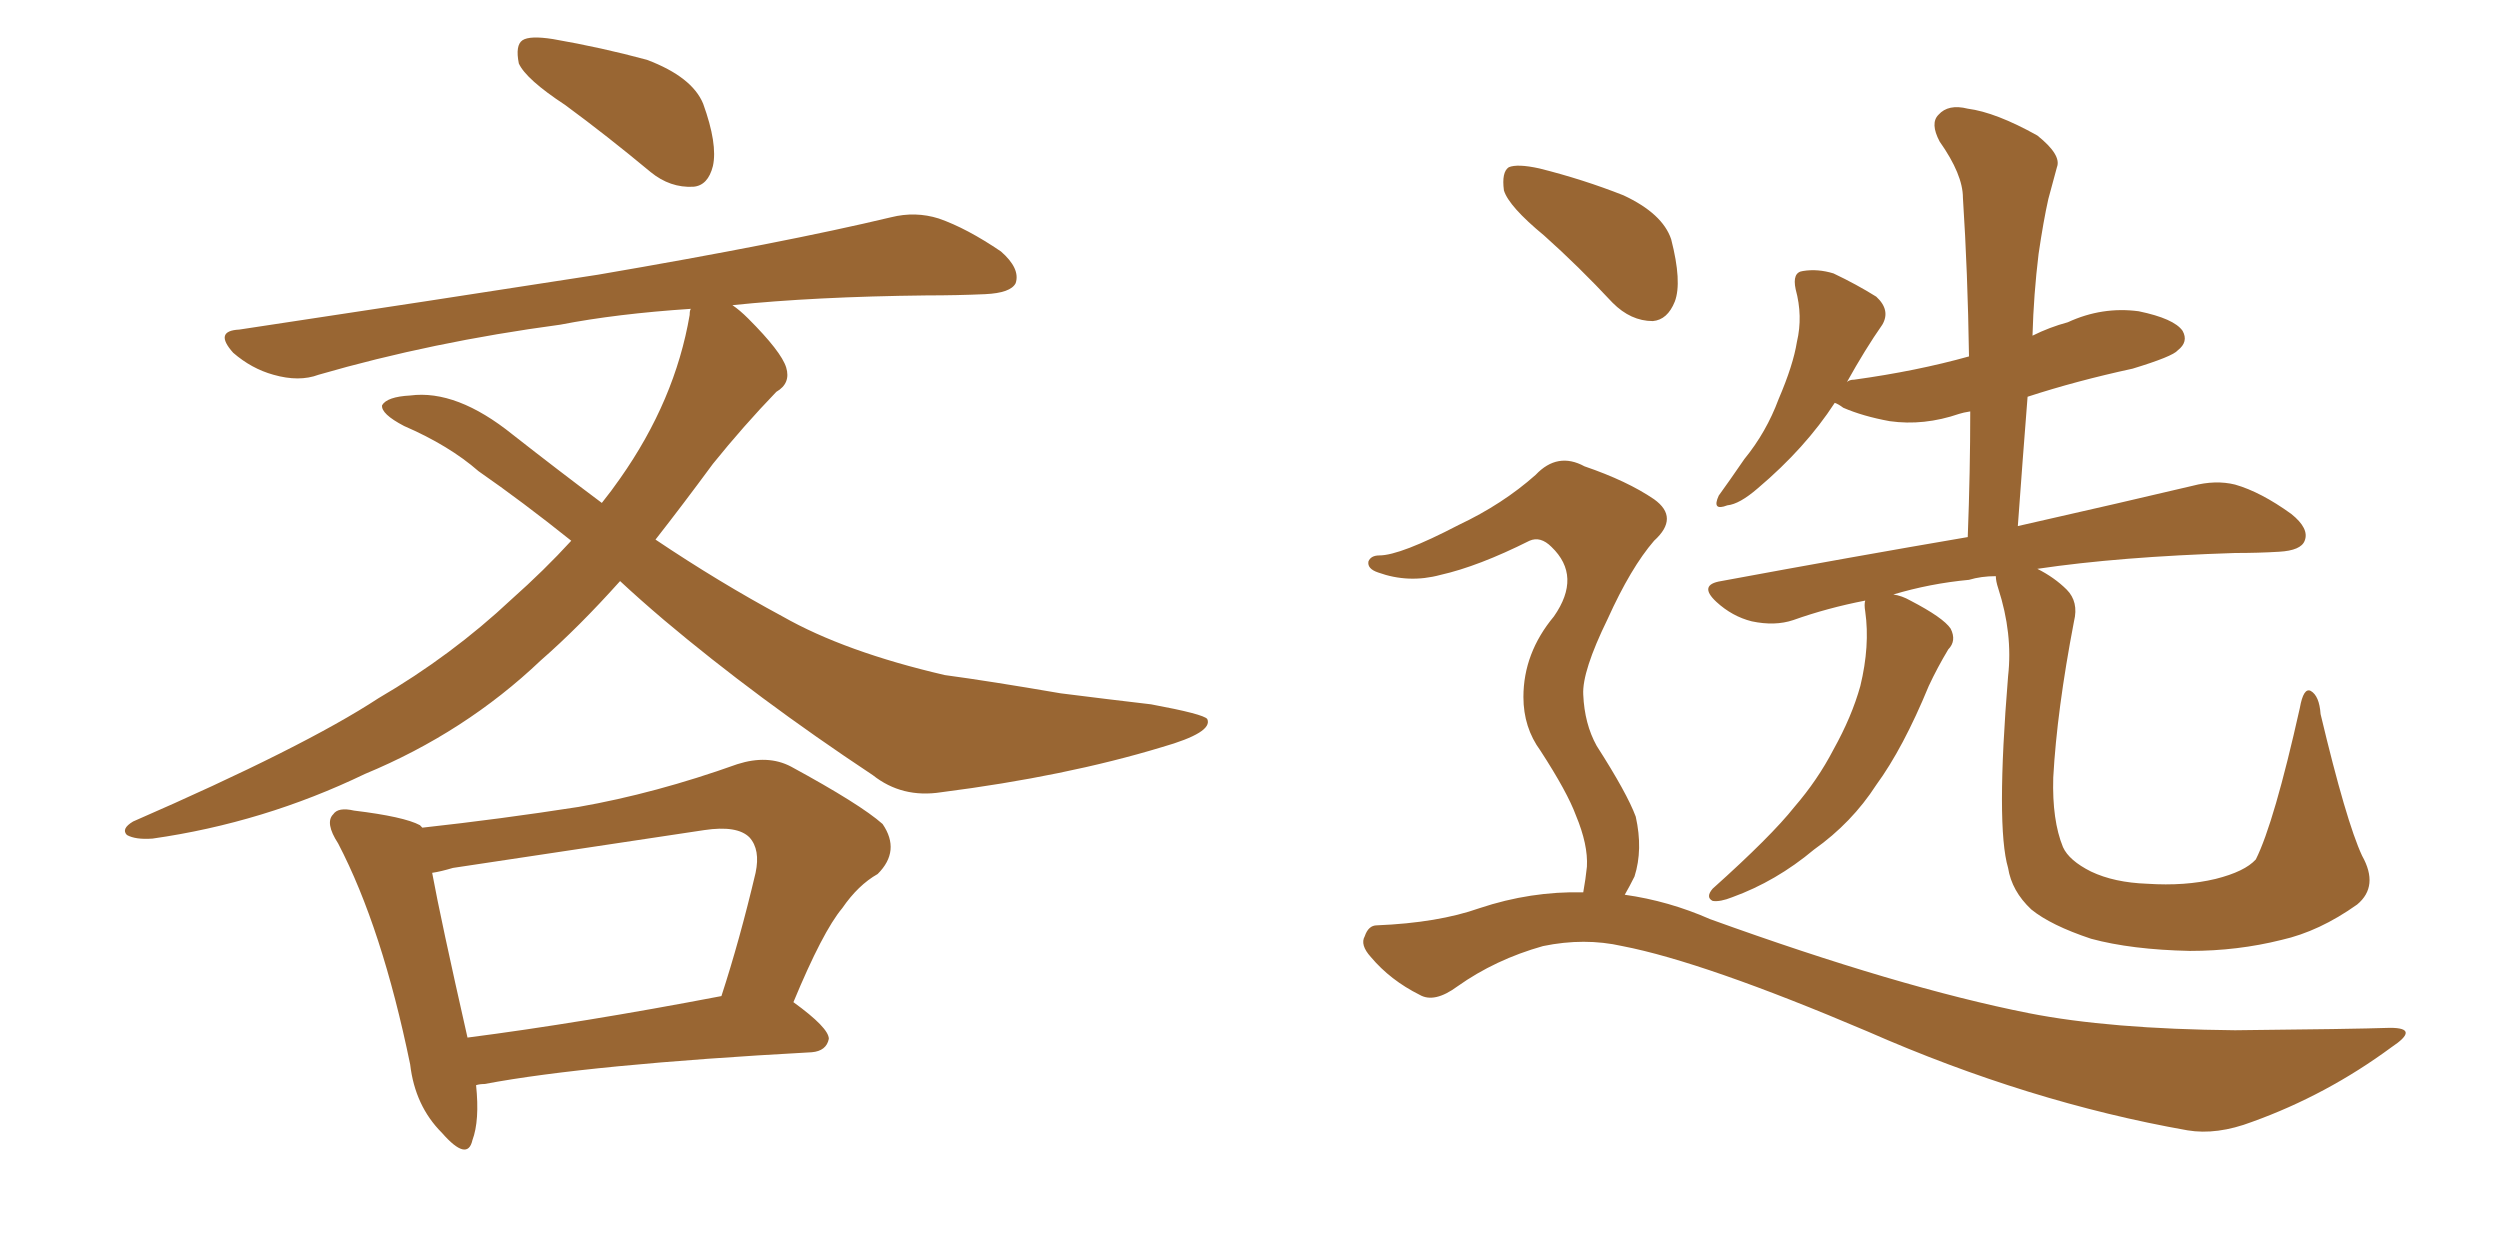 <svg xmlns="http://www.w3.org/2000/svg" xmlns:xlink="http://www.w3.org/1999/xlink" width="300" height="150"><path fill="#996633" padding="10" d="M67.82 12.60L67.82 12.60Q63.13 9.52 62.26 7.62L62.26 7.62Q61.82 5.42 62.70 4.83L62.70 4.83Q63.57 4.25 66.36 4.69L66.36 4.69Q72.22 5.71 77.64 7.18L77.64 7.18Q83.06 9.23 84.38 12.45L84.38 12.45Q86.13 17.29 85.55 19.92L85.55 19.92Q84.96 22.27 83.20 22.41L83.20 22.41Q80.42 22.56 78.08 20.65L78.08 20.65Q72.80 16.26 67.82 12.60ZM74.41 69.73L74.41 69.73Q69.43 75.29 64.89 79.25L64.89 79.25Q55.81 87.89 43.80 92.87L43.80 92.87Q31.64 98.73 18.31 100.63L18.31 100.63Q16.26 100.78 15.23 100.20L15.23 100.20Q14.50 99.46 15.97 98.58L15.97 98.58Q36.47 89.65 45.41 83.79L45.41 83.79Q54.20 78.66 61.38 71.92L61.38 71.92Q65.33 68.41 68.55 64.89L68.55 64.89Q62.70 60.21 57.42 56.54L57.42 56.54Q53.91 53.47 48.49 51.12L48.49 51.12Q45.70 49.66 45.85 48.63L45.85 48.63Q46.44 47.61 49.22 47.46L49.22 47.46Q54.79 46.73 61.52 52.15L61.52 52.15Q66.94 56.40 72.22 60.35L72.22 60.35Q73.39 58.89 74.41 57.42L74.41 57.42Q81.01 48.05 82.76 37.79L82.76 37.79Q82.76 37.21 82.91 37.06L82.91 37.06Q73.97 37.65 67.24 38.96L67.24 38.96Q51.86 41.02 38.23 44.97L38.23 44.97Q35.89 45.85 32.81 44.97L32.81 44.97Q30.18 44.24 27.98 42.33L27.98 42.33Q25.63 39.70 28.71 39.55L28.71 39.55Q52.00 36.04 71.78 32.96L71.78 32.96Q94.04 29.15 106.93 26.07L106.93 26.07Q109.86 25.34 112.65 26.22L112.65 26.22Q116.02 27.39 120.12 30.18L120.12 30.18Q122.46 32.23 121.88 33.98L121.88 33.98Q121.29 35.16 118.21 35.30L118.21 35.30Q114.84 35.45 111.18 35.45L111.18 35.45Q97.71 35.60 87.89 36.62L87.89 36.62Q88.77 37.21 89.79 38.23L89.79 38.23Q93.75 42.19 94.34 44.09L94.34 44.09Q94.92 46.00 93.16 47.02L93.16 47.02Q89.21 51.12 85.55 55.66L85.55 55.66Q81.88 60.64 78.66 64.75L78.66 64.75Q86.28 69.87 93.90 73.97L93.90 73.97Q101.37 78.22 113.38 81.01L113.38 81.01Q118.80 81.74 127.29 83.20L127.29 83.20Q133.15 83.94 138.13 84.52L138.13 84.52Q144.43 85.69 144.87 86.28L144.87 86.28Q145.61 87.89 139.45 89.65L139.45 89.65Q127.88 93.16 112.94 95.07L112.94 95.07Q108.25 95.80 104.74 93.02L104.74 93.02Q90.82 83.79 79.69 74.41L79.69 74.41Q76.76 71.92 74.41 69.73ZM95.21 120.26L95.21 120.26Q99.46 123.34 99.46 124.66L99.46 124.66Q99.17 126.12 97.41 126.27L97.41 126.27Q70.61 127.73 58.15 130.08L58.15 130.08Q57.57 130.08 57.13 130.22L57.13 130.22Q57.57 134.47 56.69 136.82L56.69 136.82Q56.10 139.45 53.03 135.94L53.03 135.94Q49.80 132.71 49.22 127.73L49.22 127.73Q45.85 111.33 40.58 101.22L40.58 101.22Q38.96 98.73 39.99 97.71L39.99 97.71Q40.58 96.83 42.48 97.27L42.48 97.27Q48.49 98.00 50.39 99.02L50.39 99.02Q50.54 99.17 50.68 99.32L50.68 99.32Q60.06 98.29 69.43 96.83L69.43 96.83Q78.66 95.21 88.48 91.70L88.48 91.70Q92.14 90.53 94.92 91.99L94.92 91.99Q103.27 96.53 105.91 98.88L105.91 98.88Q108.11 102.10 105.32 104.88L105.32 104.88Q102.98 106.20 101.07 108.98L101.07 108.98Q98.73 111.77 95.21 120.26ZM54.35 104.15L54.35 104.15L54.35 104.15Q52.88 104.59 51.86 104.74L51.86 104.74Q52.88 110.30 56.10 124.51L56.10 124.51Q69.73 122.75 86.57 119.53L86.57 119.53Q88.77 112.79 90.67 104.74L90.67 104.74Q91.26 101.95 89.94 100.49L89.94 100.49Q88.48 99.02 84.52 99.61L84.52 99.61Q69.87 101.81 54.35 104.15ZM185.30 28.27L185.30 28.27Q181.05 24.76 180.47 22.85L180.47 22.85Q180.18 20.65 181.05 20.07L181.05 20.07Q182.08 19.63 184.72 20.21L184.72 20.21Q189.99 21.53 194.82 23.44L194.82 23.44Q199.51 25.63 200.54 28.71L200.54 28.71Q201.86 33.84 200.98 36.18L200.98 36.18Q200.10 38.38 198.34 38.53L198.34 38.53Q195.70 38.53 193.51 36.33L193.51 36.33Q189.40 31.93 185.30 28.27ZM189.99 107.08L189.99 107.08Q190.28 105.47 190.43 104.00L190.43 104.00Q190.58 101.37 189.11 97.85L189.11 97.85Q188.09 95.07 184.86 90.09L184.86 90.09Q182.81 87.30 182.81 83.64L182.81 83.64Q182.81 78.37 186.47 73.97L186.47 73.97Q189.84 69.14 186.18 65.63L186.18 65.63Q184.86 64.31 183.54 64.89L183.54 64.89Q177.39 67.97 172.85 68.99L172.85 68.99Q169.04 70.02 165.38 68.70L165.38 68.70Q164.06 68.26 164.21 67.38L164.21 67.38Q164.50 66.65 165.53 66.65L165.53 66.65Q168.02 66.65 175.05 62.99L175.05 62.99Q180.32 60.50 184.28 56.98L184.28 56.98Q186.91 54.20 190.14 55.96L190.14 55.96Q195.26 57.71 198.49 59.91L198.49 59.91Q201.56 62.11 198.49 64.89L198.49 64.89Q195.70 68.12 192.92 74.27L192.92 74.27Q189.84 80.57 189.99 83.35L189.99 83.35Q190.14 86.87 191.60 89.50L191.60 89.50Q195.26 95.21 196.29 98.00L196.29 98.00Q197.17 101.95 196.14 105.18L196.14 105.18Q195.56 106.35 194.97 107.37L194.97 107.37Q200.24 108.11 205.22 110.30L205.22 110.30Q227.93 118.51 243.46 121.58L243.46 121.58Q253.13 123.49 268.21 123.63L268.21 123.63Q282.28 123.49 286.82 123.34L286.82 123.34Q290.48 123.34 286.96 125.68L286.96 125.68Q279.20 131.40 270.26 134.62L270.26 134.62Q266.02 136.23 262.50 135.64L262.50 135.64Q243.46 132.28 224.12 123.78L224.12 123.78Q204.49 115.43 194.68 113.53L194.68 113.53Q190.14 112.50 185.16 113.53L185.16 113.53Q179.44 115.14 174.90 118.36L174.90 118.36Q172.12 120.41 170.36 119.38L170.36 119.38Q166.85 117.63 164.50 114.84L164.50 114.84Q163.18 113.38 163.77 112.35L163.77 112.35Q164.21 111.04 165.23 111.04L165.23 111.04Q172.56 110.74 177.54 108.98L177.54 108.98Q183.69 106.93 189.99 107.08ZM283.45 102.69L283.45 102.69L283.45 102.69Q285.50 106.35 282.86 108.54L282.86 108.54Q278.32 111.77 273.78 112.79L273.78 112.79Q268.51 114.11 262.79 114.11L262.79 114.11Q255.76 113.96 250.93 112.65L250.93 112.65Q246.09 111.04 243.75 109.13L243.75 109.13Q241.41 106.93 240.97 104.15L240.97 104.15Q239.50 99.17 240.97 81.15L240.97 81.15Q241.55 76.03 239.79 70.61L239.79 70.61Q239.50 69.73 239.50 69.14L239.50 69.14Q237.74 69.14 236.28 69.58L236.28 69.58Q231.59 70.02 227.20 71.34L227.20 71.34Q228.22 71.48 229.25 72.07L229.25 72.07Q233.20 74.12 234.08 75.44L234.08 75.44Q234.81 76.90 233.79 77.93L233.79 77.93Q232.47 80.13 231.45 82.32L231.45 82.32Q228.37 89.79 225.15 94.19L225.15 94.19Q222.22 98.73 217.68 101.95L217.68 101.95Q213.13 105.76 207.86 107.67L207.86 107.67Q206.40 108.25 205.52 108.11L205.52 108.11Q204.64 107.67 205.52 106.64L205.52 106.64Q212.55 100.34 215.33 96.83L215.33 96.83Q218.12 93.60 220.02 89.94L220.02 89.94Q222.22 85.99 223.24 82.32L223.24 82.32Q224.41 77.49 223.83 73.39L223.83 73.39Q223.68 72.51 223.83 72.07L223.83 72.07Q219.29 72.95 215.19 74.41L215.19 74.41Q212.99 75.15 210.21 74.56L210.21 74.56Q207.86 73.97 205.96 72.22L205.96 72.22Q203.76 70.17 206.54 69.73L206.54 69.73Q222.36 66.80 236.13 64.45L236.13 64.45Q236.43 56.54 236.43 49.37L236.43 49.37Q235.55 49.51 235.11 49.66L235.11 49.66Q230.86 51.12 226.76 50.54L226.76 50.54Q223.54 49.95 221.19 48.93L221.19 48.93Q220.61 48.49 220.17 48.34L220.17 48.34Q216.65 53.76 210.94 58.59L210.94 58.59Q208.74 60.50 207.28 60.64L207.28 60.64Q205.37 61.38 206.25 59.47L206.25 59.47Q207.42 57.86 209.33 55.08L209.33 55.08Q211.96 51.86 213.43 47.90L213.43 47.90Q215.19 43.80 215.63 41.02L215.63 41.02Q216.36 37.94 215.48 34.72L215.48 34.72Q215.04 32.67 216.36 32.52L216.36 32.52Q218.12 32.23 220.02 32.81L220.02 32.81Q222.80 34.13 225.15 35.60L225.15 35.60Q226.90 37.21 225.88 38.96L225.88 38.96Q223.83 41.89 221.63 45.85L221.63 45.85Q221.92 45.56 222.51 45.56L222.51 45.56Q229.98 44.53 236.28 42.77L236.28 42.77Q236.13 32.67 235.55 23.73L235.55 23.73Q235.55 20.95 232.76 16.99L232.76 16.99Q231.59 14.79 232.62 13.77L232.62 13.77Q233.79 12.45 236.13 13.04L236.13 13.04Q239.50 13.48 244.48 16.26L244.48 16.26Q247.41 18.60 246.83 20.07L246.83 20.07Q246.39 21.68 245.80 23.88L245.80 23.88Q245.21 26.51 244.63 30.47L244.63 30.47Q244.04 35.30 243.90 40.28L243.90 40.28Q245.95 39.26 248.14 38.67L248.14 38.67Q252.25 36.77 256.64 37.35L256.64 37.35Q260.89 38.23 261.91 39.70L261.91 39.70Q262.65 41.02 261.33 42.04L261.33 42.04Q260.74 42.77 255.91 44.24L255.91 44.24Q249.17 45.70 243.31 47.61L243.31 47.61Q242.72 55.08 242.14 63.13L242.14 63.13Q255.03 60.21 263.09 58.30L263.09 58.30Q265.87 57.57 268.21 58.15L268.21 58.15Q271.29 59.03 274.95 61.67L274.95 61.67Q277.15 63.43 276.56 64.89L276.56 64.89Q276.12 66.06 273.49 66.21L273.49 66.21Q271.00 66.36 268.21 66.36L268.21 66.36Q254.30 66.80 244.48 68.26L244.48 68.26Q246.53 69.29 248.00 70.75L248.00 70.75Q249.46 72.22 248.88 74.56L248.88 74.56Q246.83 85.25 246.39 93.31L246.39 93.31Q246.24 98.44 247.56 101.66L247.56 101.66Q248.29 103.27 250.93 104.59L250.93 104.59Q253.71 105.91 257.67 106.05L257.67 106.05Q262.21 106.35 265.87 105.47L265.87 105.47Q269.38 104.59 270.70 103.13L270.70 103.13Q272.90 98.73 275.98 84.96L275.98 84.96Q276.42 82.47 277.29 82.91L277.29 82.91Q278.32 83.50 278.47 85.69L278.47 85.69Q281.54 98.58 283.45 102.69Z"/></svg>
